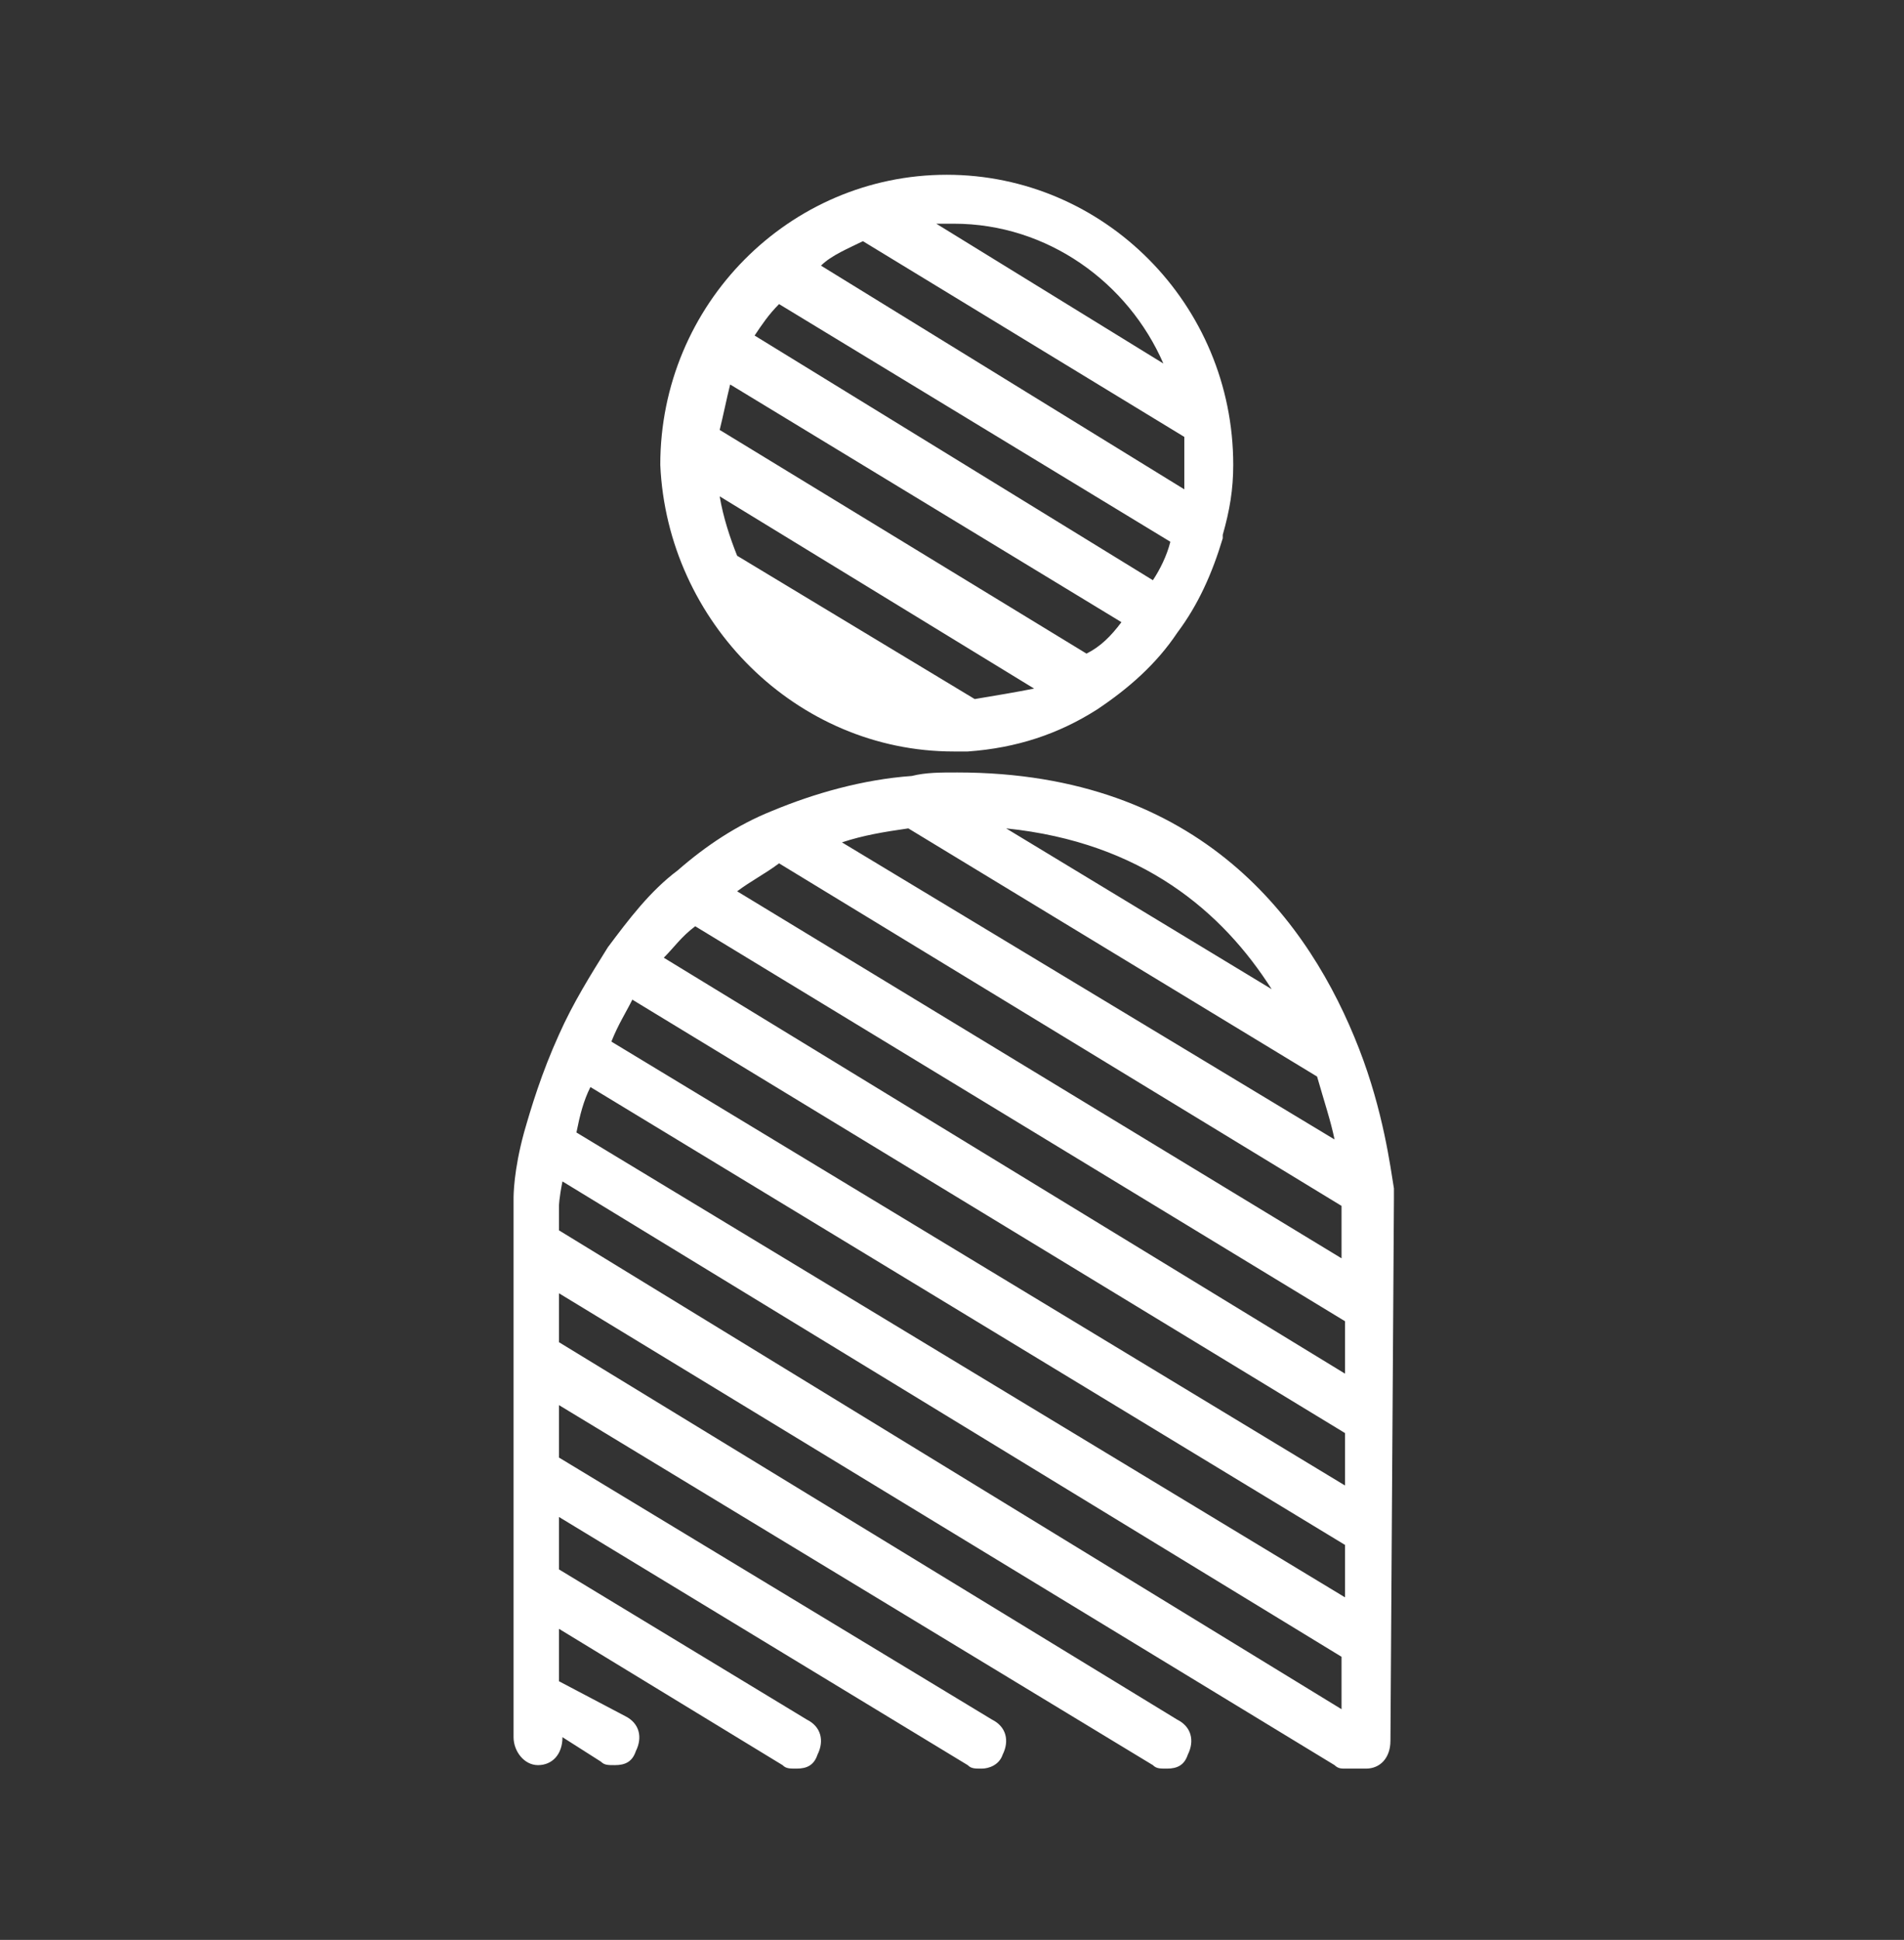 <?xml version="1.0" encoding="utf-8"?>
<!-- Generator: Adobe Illustrator 22.1.0, SVG Export Plug-In . SVG Version: 6.00 Build 0)  -->
<svg version="1.1" id="Capa_1" xmlns="http://www.w3.org/2000/svg" xmlns:xlink="http://www.w3.org/1999/xlink" x="0px" y="0px"
	 viewBox="0 0 54.5 55.5" style="enable-background:new 0 0 54.5 55.5;" xml:space="preserve">
<rect x="0" y="0" width="54.5" height="55.5" fill="#333333" stroke="none"/>
<style type="text/css">
	.st0{fill:#FFFFFF;}
</style>
<g>
	<path class="st0" d="M39.9,34.3l0-0.3c-0.1-0.6-0.3-2.2-1-4c-1.4-3.6-4.5-7.9-11.5-7.9c-0.5,0-0.9,0-1.3,0.1c-1.4,0.1-2.8,0.5-4,1
		c-1,0.4-1.9,1-2.7,1.7c0,0,0,0,0,0c0,0,0,0,0,0c-0.8,0.6-1.4,1.4-2,2.2c-0.5,0.8-1,1.6-1.4,2.5c-0.5,1.1-0.8,2.1-1,2.8
		c-0.3,1.1-0.3,1.8-0.3,1.9v15.4c0,0.4,0.3,0.8,0.7,0.8c0.4,0,0.7-0.3,0.7-0.8v0l1.1,0.7c0.1,0.1,0.2,0.1,0.4,0.1
		c0.3,0,0.5-0.1,0.6-0.4c0.2-0.4,0.1-0.8-0.3-1L16,48.1l0-1.5l6.4,3.9c0.1,0.1,0.2,0.1,0.4,0.1c0.3,0,0.5-0.1,0.6-0.4
		c0.2-0.4,0.1-0.8-0.3-1L16,44.9v-1.5l11.7,7.1c0.1,0.1,0.2,0.1,0.4,0.1c0.2,0,0.5-0.1,0.6-0.4c0.2-0.4,0.1-0.8-0.3-1L16,41.7v-1.5
		L33,50.5c0.1,0.1,0.2,0.1,0.4,0.1c0.3,0,0.5-0.1,0.6-0.4c0.2-0.4,0.1-0.8-0.3-1L16,38.4V37l22.2,13.5c0,0,0,0,0,0
		c0.1,0.1,0.2,0.1,0.3,0.1l0,0l0,0l0,0h0.6c0.4,0,0.7-0.3,0.7-0.8L39.9,34.3z M16.9,31.1l21.6,13.1l0,1.5l-22-13.3
		C16.6,31.9,16.7,31.5,16.9,31.1z M18.1,28.6L38.5,41l0,1.5l-21-12.7C17.7,29.3,17.9,29,18.1,28.6z M19.9,26.5l18.6,11.3l0,1.5
		L19,27.4C19.3,27.1,19.5,26.8,19.9,26.5z M22.3,24.7l16.1,9.8l0,1.5L21.1,25.5C21.5,25.2,21.9,25,22.3,24.7z M26,23.7l11.7,7.1
		c0.2,0.7,0.4,1.3,0.5,1.8l-14.1-8.5C24.7,23.9,25.3,23.8,26,23.7z M36.4,28.3l-7.6-4.6C32.7,24.1,35,26.1,36.4,28.3z M16,34.5
		c0,0,0-0.2,0.1-0.7l22.3,13.6l0,1.5L16,35.2V34.5z"/>
	<path class="st0" d="M27.3,21.5c0.1,0,0.2,0,0.3,0h0.1c0,0,0,0,0,0c1.4-0.1,2.6-0.5,3.7-1.2c0,0,0,0,0,0c0.9-0.6,1.7-1.3,2.3-2.2
		l0,0l0,0c0.6-0.8,1-1.7,1.3-2.7c0,0,0,0,0-0.1c0.2-0.7,0.3-1.3,0.3-2c0-4.6-3.7-8.3-8.2-8.3c-4.5,0-8.2,3.7-8.2,8.3
		C19.1,17.8,22.8,21.5,27.3,21.5z M27.9,20l-6.8-4.1c-0.2-0.5-0.4-1.1-0.5-1.7l9,5.5C29.1,19.8,28.5,19.9,27.9,20z M31.1,18.7
		l-10.5-6.4c0.1-0.4,0.2-0.9,0.3-1.3l11.2,6.8C31.8,18.2,31.5,18.5,31.1,18.7z M22.3,8.7l11.2,6.8c-0.1,0.4-0.3,0.8-0.5,1.1l-11.4-7
		C21.8,9.3,22,9,22.3,8.7z M24.7,6.9l9.2,5.6c0,0.2,0,0.5,0,0.7c0,0.3,0,0.5,0,0.8L23.5,7.6C23.8,7.3,24.3,7.1,24.7,6.9z M33.3,10.4
		l-6.5-4c0.2,0,0.3,0,0.5,0C30,6.4,32.3,8.1,33.3,10.4z"/>
</g>
</svg>
